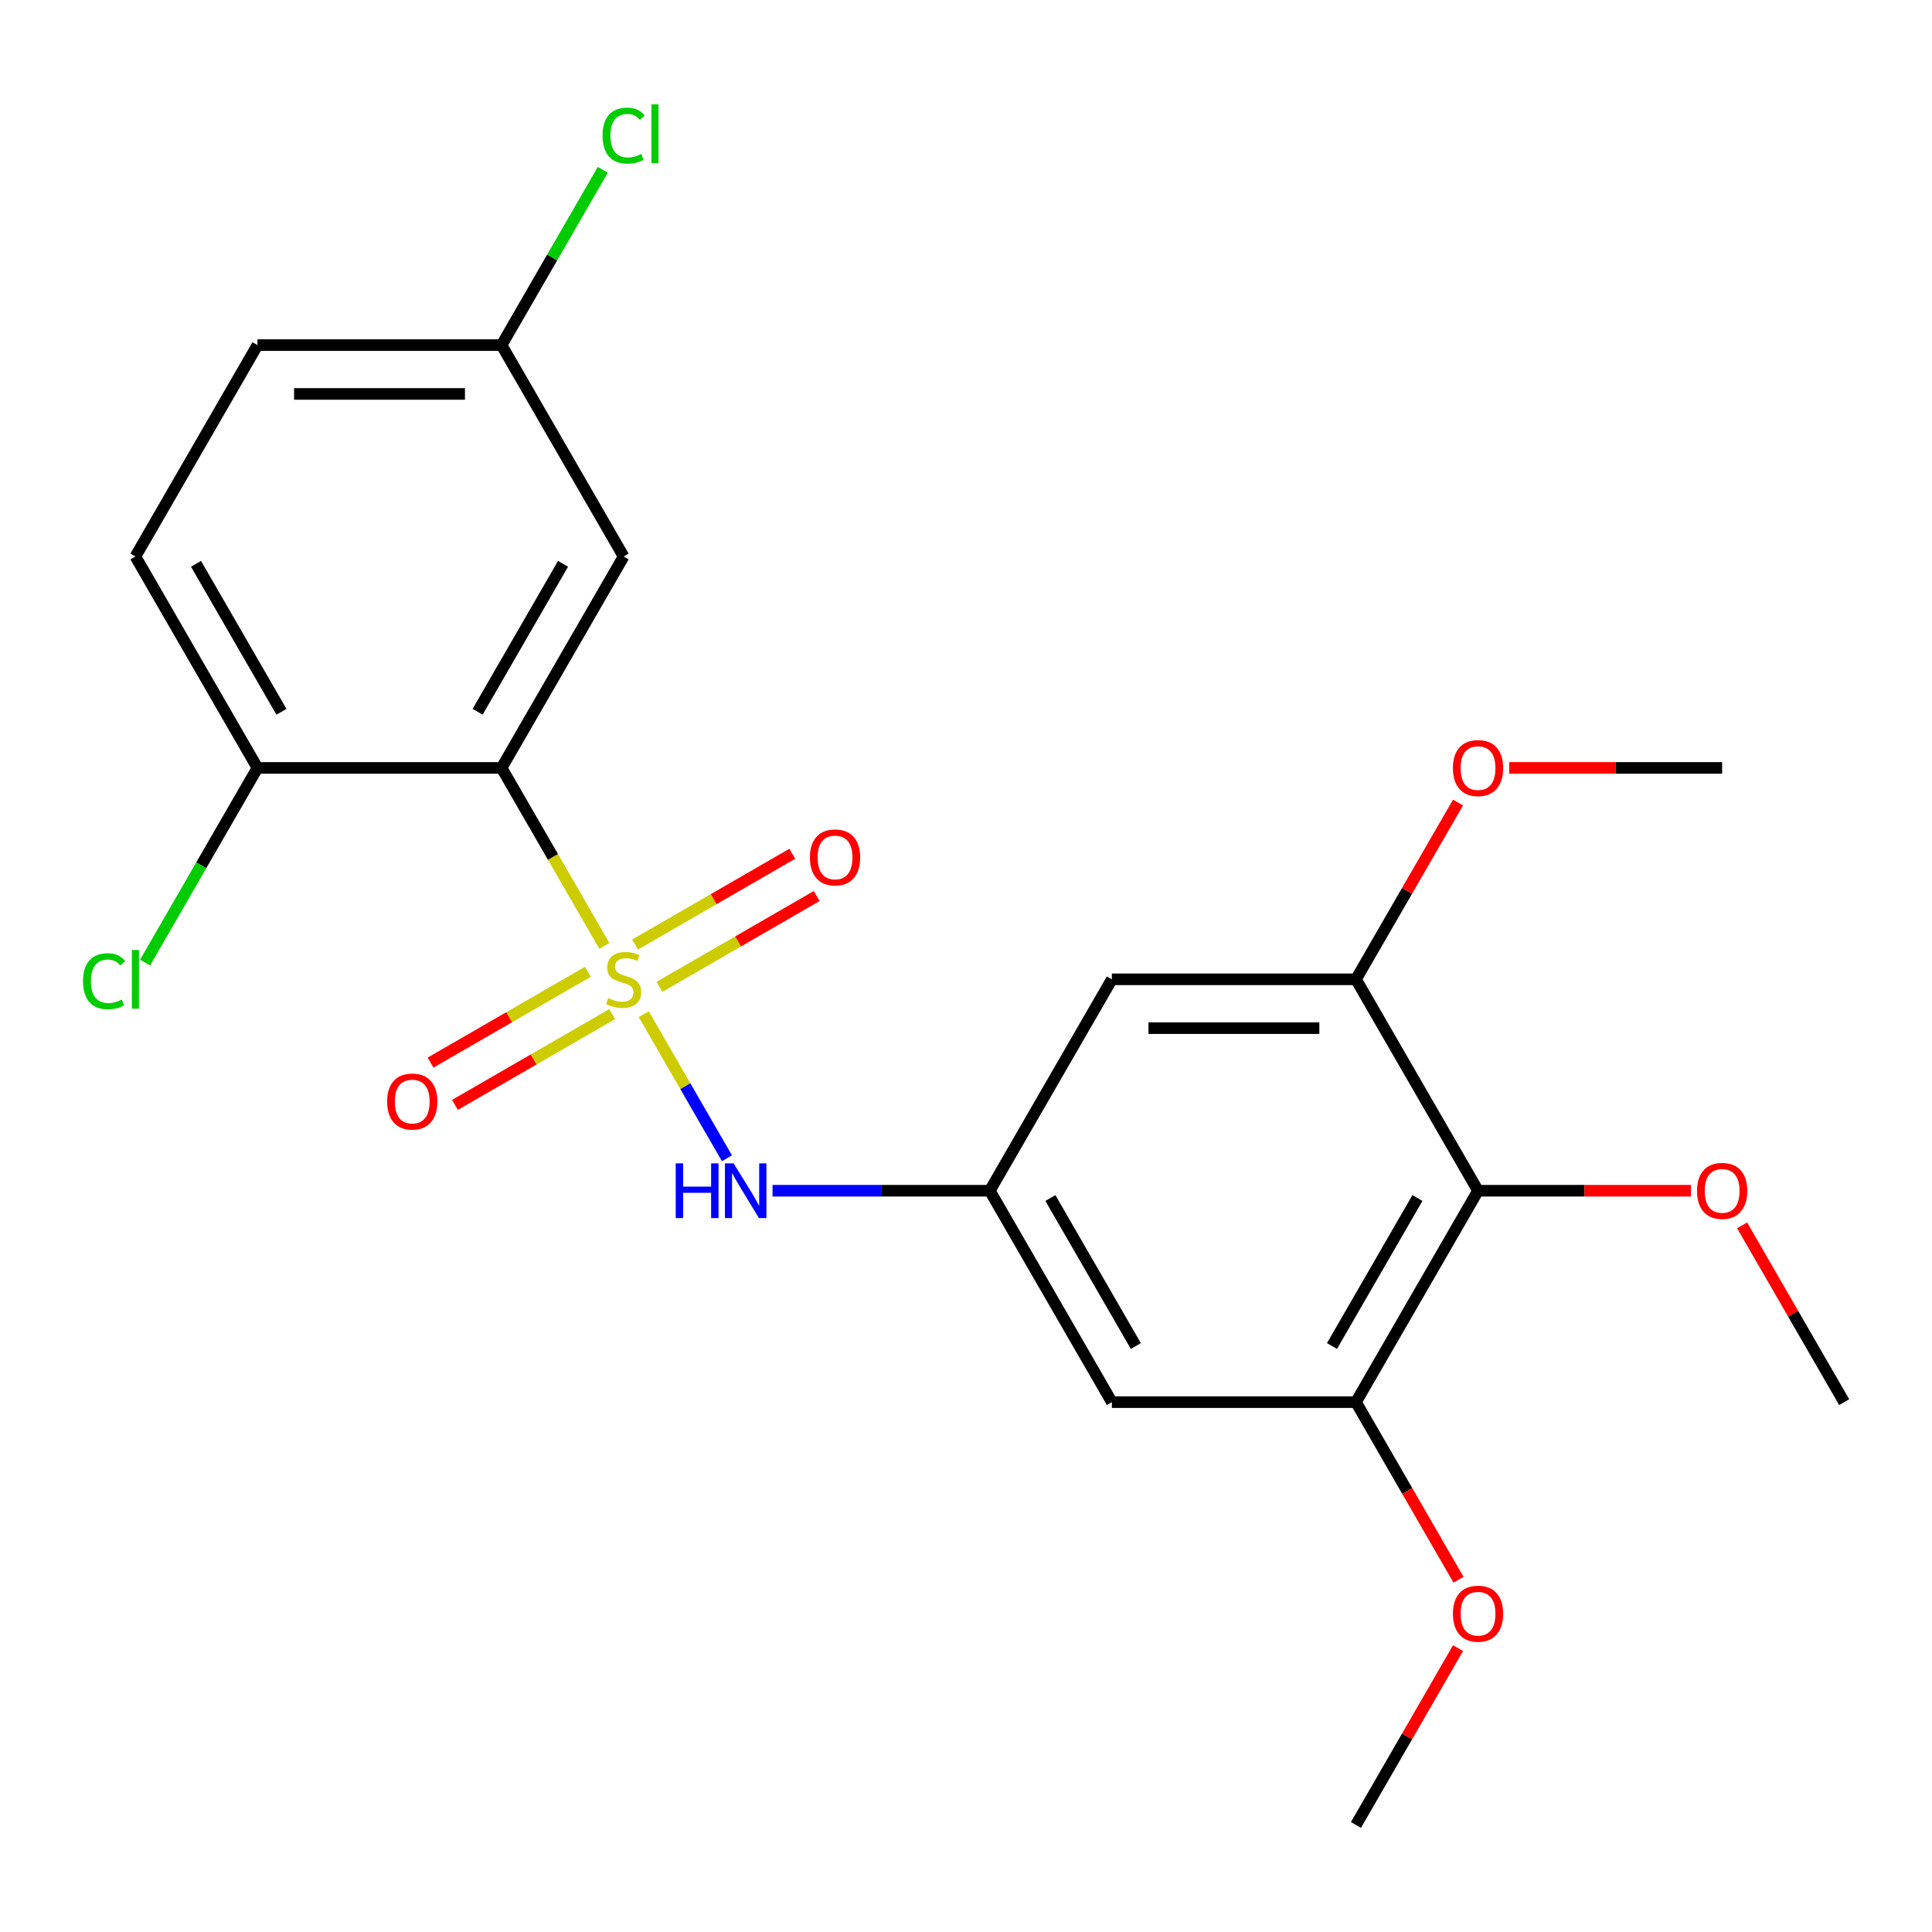 <?xml version='1.0' encoding='iso-8859-1'?>
<svg version='1.1' baseProfile='full'
              xmlns='http://www.w3.org/2000/svg'
                      xmlns:rdkit='http://www.rdkit.org/xml'
                      xmlns:xlink='http://www.w3.org/1999/xlink'
                  xml:space='preserve'
width='1000px' height='1000px' viewBox='0 0 1000 1000'>
<!-- END OF HEADER -->
<rect style='opacity:1.0;fill:#FFFFFF;stroke:none' width='1000' height='1000' x='0' y='0'> </rect>
<path class='bond-0' d='M 312.817,489.616 L 286.217,443.544' style='fill:none;fill-rule:evenodd;stroke:#CCCC00;stroke-width:6px;stroke-linecap:butt;stroke-linejoin:miter;stroke-opacity:1' />
<path class='bond-0' d='M 286.217,443.544 L 259.617,397.472' style='fill:none;fill-rule:evenodd;stroke:#000000;stroke-width:6px;stroke-linecap:butt;stroke-linejoin:miter;stroke-opacity:1' />
<path class='bond-1' d='M 333.207,524.934 L 354.738,562.227' style='fill:none;fill-rule:evenodd;stroke:#CCCC00;stroke-width:6px;stroke-linecap:butt;stroke-linejoin:miter;stroke-opacity:1' />
<path class='bond-1' d='M 354.738,562.227 L 376.27,599.52' style='fill:none;fill-rule:evenodd;stroke:#0000FF;stroke-width:6px;stroke-linecap:butt;stroke-linejoin:miter;stroke-opacity:1' />
<path class='bond-2' d='M 341.349,510.771 L 382.038,487.279' style='fill:none;fill-rule:evenodd;stroke:#CCCC00;stroke-width:6px;stroke-linecap:butt;stroke-linejoin:miter;stroke-opacity:1' />
<path class='bond-2' d='M 382.038,487.279 L 422.727,463.787' style='fill:none;fill-rule:evenodd;stroke:#FF0000;stroke-width:6px;stroke-linecap:butt;stroke-linejoin:miter;stroke-opacity:1' />
<path class='bond-2' d='M 328.714,488.887 L 369.403,465.395' style='fill:none;fill-rule:evenodd;stroke:#CCCC00;stroke-width:6px;stroke-linecap:butt;stroke-linejoin:miter;stroke-opacity:1' />
<path class='bond-2' d='M 369.403,465.395 L 410.092,441.903' style='fill:none;fill-rule:evenodd;stroke:#FF0000;stroke-width:6px;stroke-linecap:butt;stroke-linejoin:miter;stroke-opacity:1' />
<path class='bond-3' d='M 304.236,503.019 L 263.547,526.511' style='fill:none;fill-rule:evenodd;stroke:#CCCC00;stroke-width:6px;stroke-linecap:butt;stroke-linejoin:miter;stroke-opacity:1' />
<path class='bond-3' d='M 263.547,526.511 L 222.858,550.003' style='fill:none;fill-rule:evenodd;stroke:#FF0000;stroke-width:6px;stroke-linecap:butt;stroke-linejoin:miter;stroke-opacity:1' />
<path class='bond-3' d='M 316.871,524.903 L 276.182,548.395' style='fill:none;fill-rule:evenodd;stroke:#CCCC00;stroke-width:6px;stroke-linecap:butt;stroke-linejoin:miter;stroke-opacity:1' />
<path class='bond-3' d='M 276.182,548.395 L 235.493,571.887' style='fill:none;fill-rule:evenodd;stroke:#FF0000;stroke-width:6px;stroke-linecap:butt;stroke-linejoin:miter;stroke-opacity:1' />
<path class='bond-4' d='M 259.617,397.472 L 322.793,288.049' style='fill:none;fill-rule:evenodd;stroke:#000000;stroke-width:6px;stroke-linecap:butt;stroke-linejoin:miter;stroke-opacity:1' />
<path class='bond-4' d='M 247.209,368.424 L 291.432,291.828' style='fill:none;fill-rule:evenodd;stroke:#000000;stroke-width:6px;stroke-linecap:butt;stroke-linejoin:miter;stroke-opacity:1' />
<path class='bond-5' d='M 259.617,397.472 L 133.267,397.472' style='fill:none;fill-rule:evenodd;stroke:#000000;stroke-width:6px;stroke-linecap:butt;stroke-linejoin:miter;stroke-opacity:1' />
<path class='bond-6' d='M 399.867,616.318 L 456.093,616.318' style='fill:none;fill-rule:evenodd;stroke:#0000FF;stroke-width:6px;stroke-linecap:butt;stroke-linejoin:miter;stroke-opacity:1' />
<path class='bond-6' d='M 456.093,616.318 L 512.318,616.318' style='fill:none;fill-rule:evenodd;stroke:#000000;stroke-width:6px;stroke-linecap:butt;stroke-linejoin:miter;stroke-opacity:1' />
<path class='bond-7' d='M 765.02,616.318 L 701.844,725.741' style='fill:none;fill-rule:evenodd;stroke:#000000;stroke-width:6px;stroke-linecap:butt;stroke-linejoin:miter;stroke-opacity:1' />
<path class='bond-7' d='M 733.659,620.096 L 689.436,696.692' style='fill:none;fill-rule:evenodd;stroke:#000000;stroke-width:6px;stroke-linecap:butt;stroke-linejoin:miter;stroke-opacity:1' />
<path class='bond-8' d='M 765.02,616.318 L 820.116,616.318' style='fill:none;fill-rule:evenodd;stroke:#000000;stroke-width:6px;stroke-linecap:butt;stroke-linejoin:miter;stroke-opacity:1' />
<path class='bond-8' d='M 820.116,616.318 L 875.211,616.318' style='fill:none;fill-rule:evenodd;stroke:#FF0000;stroke-width:6px;stroke-linecap:butt;stroke-linejoin:miter;stroke-opacity:1' />
<path class='bond-9' d='M 765.02,616.318 L 701.844,506.895' style='fill:none;fill-rule:evenodd;stroke:#000000;stroke-width:6px;stroke-linecap:butt;stroke-linejoin:miter;stroke-opacity:1' />
<path class='bond-10' d='M 701.844,725.741 L 575.494,725.741' style='fill:none;fill-rule:evenodd;stroke:#000000;stroke-width:6px;stroke-linecap:butt;stroke-linejoin:miter;stroke-opacity:1' />
<path class='bond-11' d='M 701.844,725.741 L 728.386,771.713' style='fill:none;fill-rule:evenodd;stroke:#000000;stroke-width:6px;stroke-linecap:butt;stroke-linejoin:miter;stroke-opacity:1' />
<path class='bond-11' d='M 728.386,771.713 L 754.928,817.685' style='fill:none;fill-rule:evenodd;stroke:#FF0000;stroke-width:6px;stroke-linecap:butt;stroke-linejoin:miter;stroke-opacity:1' />
<path class='bond-12' d='M 701.844,506.895 L 575.494,506.895' style='fill:none;fill-rule:evenodd;stroke:#000000;stroke-width:6px;stroke-linecap:butt;stroke-linejoin:miter;stroke-opacity:1' />
<path class='bond-12' d='M 682.892,532.165 L 594.446,532.165' style='fill:none;fill-rule:evenodd;stroke:#000000;stroke-width:6px;stroke-linecap:butt;stroke-linejoin:miter;stroke-opacity:1' />
<path class='bond-13' d='M 701.844,506.895 L 728.259,461.143' style='fill:none;fill-rule:evenodd;stroke:#000000;stroke-width:6px;stroke-linecap:butt;stroke-linejoin:miter;stroke-opacity:1' />
<path class='bond-13' d='M 728.259,461.143 L 754.674,415.391' style='fill:none;fill-rule:evenodd;stroke:#FF0000;stroke-width:6px;stroke-linecap:butt;stroke-linejoin:miter;stroke-opacity:1' />
<path class='bond-14' d='M 512.318,616.318 L 575.494,506.895' style='fill:none;fill-rule:evenodd;stroke:#000000;stroke-width:6px;stroke-linecap:butt;stroke-linejoin:miter;stroke-opacity:1' />
<path class='bond-15' d='M 512.318,616.318 L 575.494,725.741' style='fill:none;fill-rule:evenodd;stroke:#000000;stroke-width:6px;stroke-linecap:butt;stroke-linejoin:miter;stroke-opacity:1' />
<path class='bond-15' d='M 543.679,620.096 L 587.902,696.692' style='fill:none;fill-rule:evenodd;stroke:#000000;stroke-width:6px;stroke-linecap:butt;stroke-linejoin:miter;stroke-opacity:1' />
<path class='bond-16' d='M 322.793,288.049 L 259.617,178.627' style='fill:none;fill-rule:evenodd;stroke:#000000;stroke-width:6px;stroke-linecap:butt;stroke-linejoin:miter;stroke-opacity:1' />
<path class='bond-17' d='M 133.267,397.472 L 70.091,288.049' style='fill:none;fill-rule:evenodd;stroke:#000000;stroke-width:6px;stroke-linecap:butt;stroke-linejoin:miter;stroke-opacity:1' />
<path class='bond-17' d='M 145.675,368.424 L 101.452,291.828' style='fill:none;fill-rule:evenodd;stroke:#000000;stroke-width:6px;stroke-linecap:butt;stroke-linejoin:miter;stroke-opacity:1' />
<path class='bond-18' d='M 133.267,397.472 L 104.178,447.855' style='fill:none;fill-rule:evenodd;stroke:#000000;stroke-width:6px;stroke-linecap:butt;stroke-linejoin:miter;stroke-opacity:1' />
<path class='bond-18' d='M 104.178,447.855 L 75.09,498.237' style='fill:none;fill-rule:evenodd;stroke:#00CC00;stroke-width:6px;stroke-linecap:butt;stroke-linejoin:miter;stroke-opacity:1' />
<path class='bond-19' d='M 70.091,288.049 L 133.267,178.627' style='fill:none;fill-rule:evenodd;stroke:#000000;stroke-width:6px;stroke-linecap:butt;stroke-linejoin:miter;stroke-opacity:1' />
<path class='bond-20' d='M 259.617,178.627 L 285.807,133.265' style='fill:none;fill-rule:evenodd;stroke:#000000;stroke-width:6px;stroke-linecap:butt;stroke-linejoin:miter;stroke-opacity:1' />
<path class='bond-20' d='M 285.807,133.265 L 311.997,87.903' style='fill:none;fill-rule:evenodd;stroke:#00CC00;stroke-width:6px;stroke-linecap:butt;stroke-linejoin:miter;stroke-opacity:1' />
<path class='bond-21' d='M 259.617,178.627 L 133.267,178.627' style='fill:none;fill-rule:evenodd;stroke:#000000;stroke-width:6px;stroke-linecap:butt;stroke-linejoin:miter;stroke-opacity:1' />
<path class='bond-21' d='M 240.665,203.897 L 152.219,203.897' style='fill:none;fill-rule:evenodd;stroke:#000000;stroke-width:6px;stroke-linecap:butt;stroke-linejoin:miter;stroke-opacity:1' />
<path class='bond-22' d='M 901.716,634.237 L 928.131,679.989' style='fill:none;fill-rule:evenodd;stroke:#FF0000;stroke-width:6px;stroke-linecap:butt;stroke-linejoin:miter;stroke-opacity:1' />
<path class='bond-22' d='M 928.131,679.989 L 954.545,725.741' style='fill:none;fill-rule:evenodd;stroke:#000000;stroke-width:6px;stroke-linecap:butt;stroke-linejoin:miter;stroke-opacity:1' />
<path class='bond-23' d='M 781.178,397.472 L 836.274,397.472' style='fill:none;fill-rule:evenodd;stroke:#FF0000;stroke-width:6px;stroke-linecap:butt;stroke-linejoin:miter;stroke-opacity:1' />
<path class='bond-23' d='M 836.274,397.472 L 891.37,397.472' style='fill:none;fill-rule:evenodd;stroke:#000000;stroke-width:6px;stroke-linecap:butt;stroke-linejoin:miter;stroke-opacity:1' />
<path class='bond-24' d='M 754.674,853.082 L 728.259,898.834' style='fill:none;fill-rule:evenodd;stroke:#FF0000;stroke-width:6px;stroke-linecap:butt;stroke-linejoin:miter;stroke-opacity:1' />
<path class='bond-24' d='M 728.259,898.834 L 701.844,944.586' style='fill:none;fill-rule:evenodd;stroke:#000000;stroke-width:6px;stroke-linecap:butt;stroke-linejoin:miter;stroke-opacity:1' />
<path  class='atom-0' d='M 314.793 516.615
Q 315.113 516.735, 316.433 517.295
Q 317.753 517.855, 319.193 518.215
Q 320.673 518.535, 322.113 518.535
Q 324.793 518.535, 326.353 517.255
Q 327.913 515.935, 327.913 513.655
Q 327.913 512.095, 327.113 511.135
Q 326.353 510.175, 325.153 509.655
Q 323.953 509.135, 321.953 508.535
Q 319.433 507.775, 317.913 507.055
Q 316.433 506.335, 315.353 504.815
Q 314.313 503.295, 314.313 500.735
Q 314.313 497.175, 316.713 494.975
Q 319.153 492.775, 323.953 492.775
Q 327.233 492.775, 330.953 494.335
L 330.033 497.415
Q 326.633 496.015, 324.073 496.015
Q 321.313 496.015, 319.793 497.175
Q 318.273 498.295, 318.313 500.255
Q 318.313 501.775, 319.073 502.695
Q 319.873 503.615, 320.993 504.135
Q 322.153 504.655, 324.073 505.255
Q 326.633 506.055, 328.153 506.855
Q 329.673 507.655, 330.753 509.295
Q 331.873 510.895, 331.873 513.655
Q 331.873 517.575, 329.233 519.695
Q 326.633 521.775, 322.273 521.775
Q 319.753 521.775, 317.833 521.215
Q 315.953 520.695, 313.713 519.775
L 314.793 516.615
' fill='#CCCC00'/>
<path  class='atom-2' d='M 349.748 602.158
L 353.588 602.158
L 353.588 614.198
L 368.068 614.198
L 368.068 602.158
L 371.908 602.158
L 371.908 630.478
L 368.068 630.478
L 368.068 617.398
L 353.588 617.398
L 353.588 630.478
L 349.748 630.478
L 349.748 602.158
' fill='#0000FF'/>
<path  class='atom-2' d='M 379.708 602.158
L 388.988 617.158
Q 389.908 618.638, 391.388 621.318
Q 392.868 623.998, 392.948 624.158
L 392.948 602.158
L 396.708 602.158
L 396.708 630.478
L 392.828 630.478
L 382.868 614.078
Q 381.708 612.158, 380.468 609.958
Q 379.268 607.758, 378.908 607.078
L 378.908 630.478
L 375.228 630.478
L 375.228 602.158
L 379.708 602.158
' fill='#0000FF'/>
<path  class='atom-10' d='M 419.215 443.8
Q 419.215 437, 422.575 433.2
Q 425.935 429.4, 432.215 429.4
Q 438.495 429.4, 441.855 433.2
Q 445.215 437, 445.215 443.8
Q 445.215 450.68, 441.815 454.6
Q 438.415 458.48, 432.215 458.48
Q 425.975 458.48, 422.575 454.6
Q 419.215 450.72, 419.215 443.8
M 432.215 455.28
Q 436.535 455.28, 438.855 452.4
Q 441.215 449.48, 441.215 443.8
Q 441.215 438.24, 438.855 435.44
Q 436.535 432.6, 432.215 432.6
Q 427.895 432.6, 425.535 435.4
Q 423.215 438.2, 423.215 443.8
Q 423.215 449.52, 425.535 452.4
Q 427.895 455.28, 432.215 455.28
' fill='#FF0000'/>
<path  class='atom-11' d='M 200.37 570.15
Q 200.37 563.35, 203.73 559.55
Q 207.09 555.75, 213.37 555.75
Q 219.65 555.75, 223.01 559.55
Q 226.37 563.35, 226.37 570.15
Q 226.37 577.03, 222.97 580.95
Q 219.57 584.83, 213.37 584.83
Q 207.13 584.83, 203.73 580.95
Q 200.37 577.07, 200.37 570.15
M 213.37 581.63
Q 217.69 581.63, 220.01 578.75
Q 222.37 575.83, 222.37 570.15
Q 222.37 564.59, 220.01 561.79
Q 217.69 558.95, 213.37 558.95
Q 209.05 558.95, 206.69 561.75
Q 204.37 564.55, 204.37 570.15
Q 204.37 575.87, 206.69 578.75
Q 209.05 581.63, 213.37 581.63
' fill='#FF0000'/>
<path  class='atom-15' d='M 878.37 616.398
Q 878.37 609.598, 881.73 605.798
Q 885.09 601.998, 891.37 601.998
Q 897.65 601.998, 901.01 605.798
Q 904.37 609.598, 904.37 616.398
Q 904.37 623.278, 900.97 627.198
Q 897.57 631.078, 891.37 631.078
Q 885.13 631.078, 881.73 627.198
Q 878.37 623.318, 878.37 616.398
M 891.37 627.878
Q 895.69 627.878, 898.01 624.998
Q 900.37 622.078, 900.37 616.398
Q 900.37 610.838, 898.01 608.038
Q 895.69 605.198, 891.37 605.198
Q 887.05 605.198, 884.69 607.998
Q 882.37 610.798, 882.37 616.398
Q 882.37 622.118, 884.69 624.998
Q 887.05 627.878, 891.37 627.878
' fill='#FF0000'/>
<path  class='atom-16' d='M 752.02 397.552
Q 752.02 390.752, 755.38 386.952
Q 758.74 383.152, 765.02 383.152
Q 771.3 383.152, 774.66 386.952
Q 778.02 390.752, 778.02 397.552
Q 778.02 404.432, 774.62 408.352
Q 771.22 412.232, 765.02 412.232
Q 758.78 412.232, 755.38 408.352
Q 752.02 404.472, 752.02 397.552
M 765.02 409.032
Q 769.34 409.032, 771.66 406.152
Q 774.02 403.232, 774.02 397.552
Q 774.02 391.992, 771.66 389.192
Q 769.34 386.352, 765.02 386.352
Q 760.7 386.352, 758.34 389.152
Q 756.02 391.952, 756.02 397.552
Q 756.02 403.272, 758.34 406.152
Q 760.7 409.032, 765.02 409.032
' fill='#FF0000'/>
<path  class='atom-17' d='M 752.02 835.243
Q 752.02 828.443, 755.38 824.643
Q 758.74 820.843, 765.02 820.843
Q 771.3 820.843, 774.66 824.643
Q 778.02 828.443, 778.02 835.243
Q 778.02 842.123, 774.62 846.043
Q 771.22 849.923, 765.02 849.923
Q 758.78 849.923, 755.38 846.043
Q 752.02 842.163, 752.02 835.243
M 765.02 846.723
Q 769.34 846.723, 771.66 843.843
Q 774.02 840.923, 774.02 835.243
Q 774.02 829.683, 771.66 826.883
Q 769.34 824.043, 765.02 824.043
Q 760.7 824.043, 758.34 826.843
Q 756.02 829.643, 756.02 835.243
Q 756.02 840.963, 758.34 843.843
Q 760.7 846.723, 765.02 846.723
' fill='#FF0000'/>
<path  class='atom-18' d='M 42.971 507.875
Q 42.971 500.835, 46.251 497.155
Q 49.571 493.435, 55.851 493.435
Q 61.691 493.435, 64.811 497.555
L 62.171 499.715
Q 59.891 496.715, 55.851 496.715
Q 51.571 496.715, 49.291 499.595
Q 47.051 502.435, 47.051 507.875
Q 47.051 513.475, 49.371 516.355
Q 51.731 519.235, 56.291 519.235
Q 59.411 519.235, 63.051 517.355
L 64.171 520.355
Q 62.691 521.315, 60.451 521.875
Q 58.211 522.435, 55.731 522.435
Q 49.571 522.435, 46.251 518.675
Q 42.971 514.915, 42.971 507.875
' fill='#00CC00'/>
<path  class='atom-18' d='M 68.251 491.715
L 71.931 491.715
L 71.931 522.075
L 68.251 522.075
L 68.251 491.715
' fill='#00CC00'/>
<path  class='atom-20' d='M 311.873 70.184
Q 311.873 63.144, 315.153 59.464
Q 318.473 55.744, 324.753 55.744
Q 330.593 55.744, 333.713 59.864
L 331.073 62.024
Q 328.793 59.024, 324.753 59.024
Q 320.473 59.024, 318.193 61.904
Q 315.953 64.744, 315.953 70.184
Q 315.953 75.784, 318.273 78.664
Q 320.633 81.544, 325.193 81.544
Q 328.313 81.544, 331.953 79.664
L 333.073 82.664
Q 331.593 83.624, 329.353 84.184
Q 327.113 84.744, 324.633 84.744
Q 318.473 84.744, 315.153 80.984
Q 311.873 77.224, 311.873 70.184
' fill='#00CC00'/>
<path  class='atom-20' d='M 337.153 54.024
L 340.833 54.024
L 340.833 84.384
L 337.153 84.384
L 337.153 54.024
' fill='#00CC00'/>
</svg>
